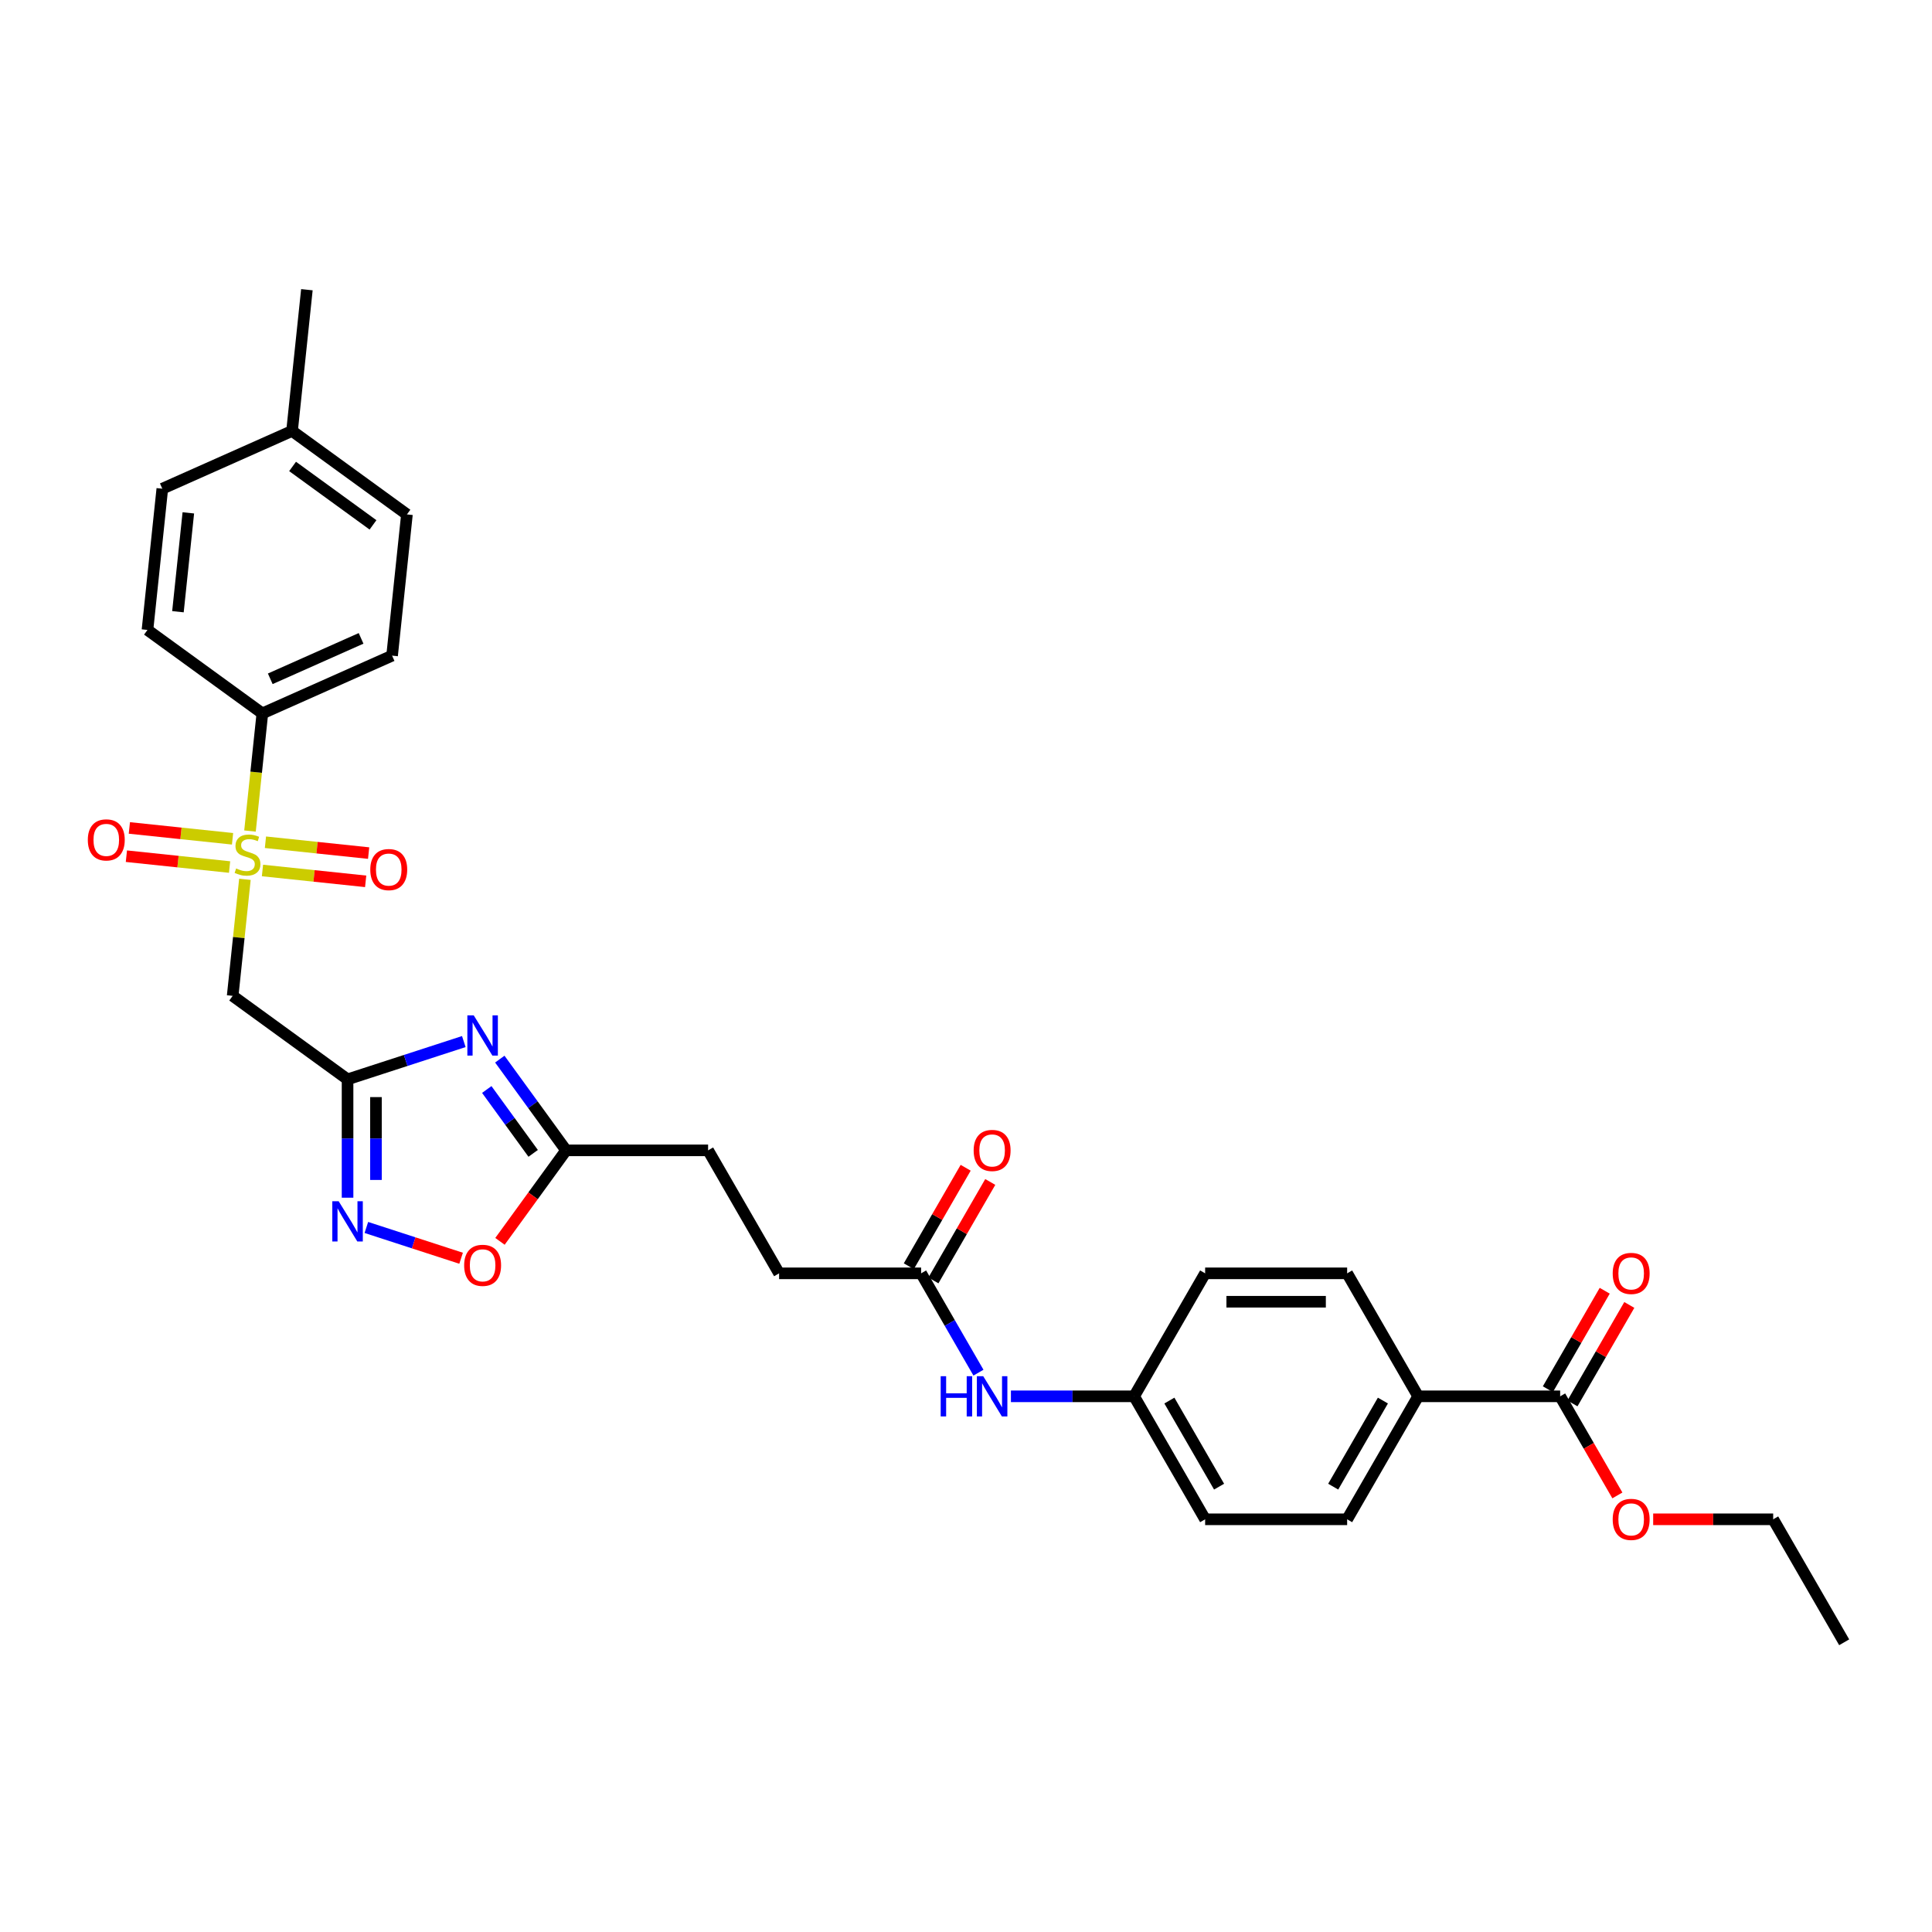<?xml version='1.0' encoding='iso-8859-1'?>
<svg version='1.1' baseProfile='full'
              xmlns='http://www.w3.org/2000/svg'
                      xmlns:rdkit='http://www.rdkit.org/xml'
                      xmlns:xlink='http://www.w3.org/1999/xlink'
                  xml:space='preserve'
width='1000px' height='1000px' viewBox='0 0 1000 1000'>
<!-- END OF HEADER -->
<rect style='opacity:1.0;fill:#FFFFFF;stroke:none' width='1000' height='1000' x='0' y='0'> </rect>
<path class='bond-2' d='M 126.769,455.136 L 123.599,485.299' style='fill:none;fill-rule:evenodd;stroke:#CCCC00;stroke-width:6px;stroke-linecap:butt;stroke-linejoin:miter;stroke-opacity:1' />
<path class='bond-2' d='M 123.599,485.299 L 120.428,515.462' style='fill:none;fill-rule:evenodd;stroke:#000000;stroke-width:6px;stroke-linecap:butt;stroke-linejoin:miter;stroke-opacity:1' />
<path class='bond-6' d='M 129.396,430.144 L 132.595,399.702' style='fill:none;fill-rule:evenodd;stroke:#CCCC00;stroke-width:6px;stroke-linecap:butt;stroke-linejoin:miter;stroke-opacity:1' />
<path class='bond-6' d='M 132.595,399.702 L 135.795,369.259' style='fill:none;fill-rule:evenodd;stroke:#000000;stroke-width:6px;stroke-linecap:butt;stroke-linejoin:miter;stroke-opacity:1' />
<path class='bond-8' d='M 120.368,434.156 L 93.663,431.349' style='fill:none;fill-rule:evenodd;stroke:#CCCC00;stroke-width:6px;stroke-linecap:butt;stroke-linejoin:miter;stroke-opacity:1' />
<path class='bond-8' d='M 93.663,431.349 L 66.958,428.542' style='fill:none;fill-rule:evenodd;stroke:#FF0000;stroke-width:6px;stroke-linecap:butt;stroke-linejoin:miter;stroke-opacity:1' />
<path class='bond-8' d='M 118.832,448.776 L 92.126,445.969' style='fill:none;fill-rule:evenodd;stroke:#CCCC00;stroke-width:6px;stroke-linecap:butt;stroke-linejoin:miter;stroke-opacity:1' />
<path class='bond-8' d='M 92.126,445.969 L 65.421,443.163' style='fill:none;fill-rule:evenodd;stroke:#FF0000;stroke-width:6px;stroke-linecap:butt;stroke-linejoin:miter;stroke-opacity:1' />
<path class='bond-9' d='M 135.855,450.566 L 162.561,453.372' style='fill:none;fill-rule:evenodd;stroke:#CCCC00;stroke-width:6px;stroke-linecap:butt;stroke-linejoin:miter;stroke-opacity:1' />
<path class='bond-9' d='M 162.561,453.372 L 189.266,456.179' style='fill:none;fill-rule:evenodd;stroke:#FF0000;stroke-width:6px;stroke-linecap:butt;stroke-linejoin:miter;stroke-opacity:1' />
<path class='bond-9' d='M 137.392,435.945 L 164.097,438.752' style='fill:none;fill-rule:evenodd;stroke:#CCCC00;stroke-width:6px;stroke-linecap:butt;stroke-linejoin:miter;stroke-opacity:1' />
<path class='bond-9' d='M 164.097,438.752 L 190.803,441.559' style='fill:none;fill-rule:evenodd;stroke:#FF0000;stroke-width:6px;stroke-linecap:butt;stroke-linejoin:miter;stroke-opacity:1' />
<path class='bond-0' d='M 179.895,558.667 L 120.428,515.462' style='fill:none;fill-rule:evenodd;stroke:#000000;stroke-width:6px;stroke-linecap:butt;stroke-linejoin:miter;stroke-opacity:1' />
<path class='bond-1' d='M 179.895,558.667 L 209.982,548.891' style='fill:none;fill-rule:evenodd;stroke:#000000;stroke-width:6px;stroke-linecap:butt;stroke-linejoin:miter;stroke-opacity:1' />
<path class='bond-1' d='M 209.982,548.891 L 240.07,539.115' style='fill:none;fill-rule:evenodd;stroke:#0000FF;stroke-width:6px;stroke-linecap:butt;stroke-linejoin:miter;stroke-opacity:1' />
<path class='bond-3' d='M 179.895,558.667 L 179.895,589.297' style='fill:none;fill-rule:evenodd;stroke:#000000;stroke-width:6px;stroke-linecap:butt;stroke-linejoin:miter;stroke-opacity:1' />
<path class='bond-3' d='M 179.895,589.297 L 179.895,619.926' style='fill:none;fill-rule:evenodd;stroke:#0000FF;stroke-width:6px;stroke-linecap:butt;stroke-linejoin:miter;stroke-opacity:1' />
<path class='bond-3' d='M 194.596,567.856 L 194.596,589.297' style='fill:none;fill-rule:evenodd;stroke:#000000;stroke-width:6px;stroke-linecap:butt;stroke-linejoin:miter;stroke-opacity:1' />
<path class='bond-3' d='M 194.596,589.297 L 194.596,610.737' style='fill:none;fill-rule:evenodd;stroke:#0000FF;stroke-width:6px;stroke-linecap:butt;stroke-linejoin:miter;stroke-opacity:1' />
<path class='bond-4' d='M 258.699,548.199 L 275.852,571.809' style='fill:none;fill-rule:evenodd;stroke:#0000FF;stroke-width:6px;stroke-linecap:butt;stroke-linejoin:miter;stroke-opacity:1' />
<path class='bond-4' d='M 275.852,571.809 L 293.006,595.419' style='fill:none;fill-rule:evenodd;stroke:#000000;stroke-width:6px;stroke-linecap:butt;stroke-linejoin:miter;stroke-opacity:1' />
<path class='bond-4' d='M 251.952,563.923 L 263.959,580.45' style='fill:none;fill-rule:evenodd;stroke:#0000FF;stroke-width:6px;stroke-linecap:butt;stroke-linejoin:miter;stroke-opacity:1' />
<path class='bond-4' d='M 263.959,580.45 L 275.967,596.977' style='fill:none;fill-rule:evenodd;stroke:#000000;stroke-width:6px;stroke-linecap:butt;stroke-linejoin:miter;stroke-opacity:1' />
<path class='bond-5' d='M 189.627,635.334 L 214.145,643.3' style='fill:none;fill-rule:evenodd;stroke:#0000FF;stroke-width:6px;stroke-linecap:butt;stroke-linejoin:miter;stroke-opacity:1' />
<path class='bond-5' d='M 214.145,643.3 L 238.664,651.267' style='fill:none;fill-rule:evenodd;stroke:#FF0000;stroke-width:6px;stroke-linecap:butt;stroke-linejoin:miter;stroke-opacity:1' />
<path class='bond-20' d='M 293.006,595.419 L 366.511,595.419' style='fill:none;fill-rule:evenodd;stroke:#000000;stroke-width:6px;stroke-linecap:butt;stroke-linejoin:miter;stroke-opacity:1' />
<path class='bond-32' d='M 293.006,595.419 L 275.895,618.971' style='fill:none;fill-rule:evenodd;stroke:#000000;stroke-width:6px;stroke-linecap:butt;stroke-linejoin:miter;stroke-opacity:1' />
<path class='bond-32' d='M 275.895,618.971 L 258.784,642.522' style='fill:none;fill-rule:evenodd;stroke:#FF0000;stroke-width:6px;stroke-linecap:butt;stroke-linejoin:miter;stroke-opacity:1' />
<path class='bond-15' d='M 135.795,369.259 L 202.945,339.362' style='fill:none;fill-rule:evenodd;stroke:#000000;stroke-width:6px;stroke-linecap:butt;stroke-linejoin:miter;stroke-opacity:1' />
<path class='bond-15' d='M 139.888,351.345 L 186.893,330.417' style='fill:none;fill-rule:evenodd;stroke:#000000;stroke-width:6px;stroke-linecap:butt;stroke-linejoin:miter;stroke-opacity:1' />
<path class='bond-16' d='M 135.795,369.259 L 76.329,326.054' style='fill:none;fill-rule:evenodd;stroke:#000000;stroke-width:6px;stroke-linecap:butt;stroke-linejoin:miter;stroke-opacity:1' />
<path class='bond-7' d='M 807.537,722.733 L 734.032,722.733' style='fill:none;fill-rule:evenodd;stroke:#000000;stroke-width:6px;stroke-linecap:butt;stroke-linejoin:miter;stroke-opacity:1' />
<path class='bond-13' d='M 813.902,726.408 L 828.616,700.923' style='fill:none;fill-rule:evenodd;stroke:#000000;stroke-width:6px;stroke-linecap:butt;stroke-linejoin:miter;stroke-opacity:1' />
<path class='bond-13' d='M 828.616,700.923 L 843.33,675.438' style='fill:none;fill-rule:evenodd;stroke:#FF0000;stroke-width:6px;stroke-linecap:butt;stroke-linejoin:miter;stroke-opacity:1' />
<path class='bond-13' d='M 801.171,719.057 L 815.885,693.573' style='fill:none;fill-rule:evenodd;stroke:#000000;stroke-width:6px;stroke-linecap:butt;stroke-linejoin:miter;stroke-opacity:1' />
<path class='bond-13' d='M 815.885,693.573 L 830.599,668.088' style='fill:none;fill-rule:evenodd;stroke:#FF0000;stroke-width:6px;stroke-linecap:butt;stroke-linejoin:miter;stroke-opacity:1' />
<path class='bond-22' d='M 807.537,722.733 L 822.344,748.379' style='fill:none;fill-rule:evenodd;stroke:#000000;stroke-width:6px;stroke-linecap:butt;stroke-linejoin:miter;stroke-opacity:1' />
<path class='bond-22' d='M 822.344,748.379 L 837.151,774.026' style='fill:none;fill-rule:evenodd;stroke:#FF0000;stroke-width:6px;stroke-linecap:butt;stroke-linejoin:miter;stroke-opacity:1' />
<path class='bond-10' d='M 476.767,659.076 L 403.263,659.076' style='fill:none;fill-rule:evenodd;stroke:#000000;stroke-width:6px;stroke-linecap:butt;stroke-linejoin:miter;stroke-opacity:1' />
<path class='bond-12' d='M 476.767,659.076 L 491.608,684.781' style='fill:none;fill-rule:evenodd;stroke:#000000;stroke-width:6px;stroke-linecap:butt;stroke-linejoin:miter;stroke-opacity:1' />
<path class='bond-12' d='M 491.608,684.781 L 506.449,710.487' style='fill:none;fill-rule:evenodd;stroke:#0000FF;stroke-width:6px;stroke-linecap:butt;stroke-linejoin:miter;stroke-opacity:1' />
<path class='bond-14' d='M 483.133,662.751 L 497.847,637.266' style='fill:none;fill-rule:evenodd;stroke:#000000;stroke-width:6px;stroke-linecap:butt;stroke-linejoin:miter;stroke-opacity:1' />
<path class='bond-14' d='M 497.847,637.266 L 512.56,611.781' style='fill:none;fill-rule:evenodd;stroke:#FF0000;stroke-width:6px;stroke-linecap:butt;stroke-linejoin:miter;stroke-opacity:1' />
<path class='bond-14' d='M 470.402,655.401 L 485.115,629.916' style='fill:none;fill-rule:evenodd;stroke:#000000;stroke-width:6px;stroke-linecap:butt;stroke-linejoin:miter;stroke-opacity:1' />
<path class='bond-14' d='M 485.115,629.916 L 499.829,604.431' style='fill:none;fill-rule:evenodd;stroke:#FF0000;stroke-width:6px;stroke-linecap:butt;stroke-linejoin:miter;stroke-opacity:1' />
<path class='bond-11' d='M 734.032,722.733 L 697.28,786.389' style='fill:none;fill-rule:evenodd;stroke:#000000;stroke-width:6px;stroke-linecap:butt;stroke-linejoin:miter;stroke-opacity:1' />
<path class='bond-11' d='M 715.788,724.931 L 690.062,769.49' style='fill:none;fill-rule:evenodd;stroke:#000000;stroke-width:6px;stroke-linecap:butt;stroke-linejoin:miter;stroke-opacity:1' />
<path class='bond-33' d='M 734.032,722.733 L 697.28,659.076' style='fill:none;fill-rule:evenodd;stroke:#000000;stroke-width:6px;stroke-linecap:butt;stroke-linejoin:miter;stroke-opacity:1' />
<path class='bond-19' d='M 523.251,722.733 L 555.138,722.733' style='fill:none;fill-rule:evenodd;stroke:#0000FF;stroke-width:6px;stroke-linecap:butt;stroke-linejoin:miter;stroke-opacity:1' />
<path class='bond-19' d='M 555.138,722.733 L 587.024,722.733' style='fill:none;fill-rule:evenodd;stroke:#000000;stroke-width:6px;stroke-linecap:butt;stroke-linejoin:miter;stroke-opacity:1' />
<path class='bond-26' d='M 202.945,339.362 L 210.628,266.261' style='fill:none;fill-rule:evenodd;stroke:#000000;stroke-width:6px;stroke-linecap:butt;stroke-linejoin:miter;stroke-opacity:1' />
<path class='bond-25' d='M 76.329,326.054 L 84.012,252.953' style='fill:none;fill-rule:evenodd;stroke:#000000;stroke-width:6px;stroke-linecap:butt;stroke-linejoin:miter;stroke-opacity:1' />
<path class='bond-25' d='M 92.102,316.626 L 97.48,265.455' style='fill:none;fill-rule:evenodd;stroke:#000000;stroke-width:6px;stroke-linecap:butt;stroke-linejoin:miter;stroke-opacity:1' />
<path class='bond-17' d='M 697.28,659.076 L 623.776,659.076' style='fill:none;fill-rule:evenodd;stroke:#000000;stroke-width:6px;stroke-linecap:butt;stroke-linejoin:miter;stroke-opacity:1' />
<path class='bond-17' d='M 686.255,673.777 L 634.802,673.777' style='fill:none;fill-rule:evenodd;stroke:#000000;stroke-width:6px;stroke-linecap:butt;stroke-linejoin:miter;stroke-opacity:1' />
<path class='bond-18' d='M 697.28,786.389 L 623.776,786.389' style='fill:none;fill-rule:evenodd;stroke:#000000;stroke-width:6px;stroke-linecap:butt;stroke-linejoin:miter;stroke-opacity:1' />
<path class='bond-23' d='M 587.024,722.733 L 623.776,659.076' style='fill:none;fill-rule:evenodd;stroke:#000000;stroke-width:6px;stroke-linecap:butt;stroke-linejoin:miter;stroke-opacity:1' />
<path class='bond-24' d='M 587.024,722.733 L 623.776,786.389' style='fill:none;fill-rule:evenodd;stroke:#000000;stroke-width:6px;stroke-linecap:butt;stroke-linejoin:miter;stroke-opacity:1' />
<path class='bond-24' d='M 605.268,724.931 L 630.994,769.49' style='fill:none;fill-rule:evenodd;stroke:#000000;stroke-width:6px;stroke-linecap:butt;stroke-linejoin:miter;stroke-opacity:1' />
<path class='bond-21' d='M 366.511,595.419 L 403.263,659.076' style='fill:none;fill-rule:evenodd;stroke:#000000;stroke-width:6px;stroke-linecap:butt;stroke-linejoin:miter;stroke-opacity:1' />
<path class='bond-28' d='M 855.682,786.389 L 886.738,786.389' style='fill:none;fill-rule:evenodd;stroke:#FF0000;stroke-width:6px;stroke-linecap:butt;stroke-linejoin:miter;stroke-opacity:1' />
<path class='bond-28' d='M 886.738,786.389 L 917.793,786.389' style='fill:none;fill-rule:evenodd;stroke:#000000;stroke-width:6px;stroke-linecap:butt;stroke-linejoin:miter;stroke-opacity:1' />
<path class='bond-27' d='M 84.012,252.953 L 151.162,223.056' style='fill:none;fill-rule:evenodd;stroke:#000000;stroke-width:6px;stroke-linecap:butt;stroke-linejoin:miter;stroke-opacity:1' />
<path class='bond-31' d='M 210.628,266.261 L 151.162,223.056' style='fill:none;fill-rule:evenodd;stroke:#000000;stroke-width:6px;stroke-linecap:butt;stroke-linejoin:miter;stroke-opacity:1' />
<path class='bond-31' d='M 193.067,271.673 L 151.441,241.43' style='fill:none;fill-rule:evenodd;stroke:#000000;stroke-width:6px;stroke-linecap:butt;stroke-linejoin:miter;stroke-opacity:1' />
<path class='bond-29' d='M 151.162,223.056 L 158.845,149.954' style='fill:none;fill-rule:evenodd;stroke:#000000;stroke-width:6px;stroke-linecap:butt;stroke-linejoin:miter;stroke-opacity:1' />
<path class='bond-30' d='M 917.793,786.389 L 954.545,850.046' style='fill:none;fill-rule:evenodd;stroke:#000000;stroke-width:6px;stroke-linecap:butt;stroke-linejoin:miter;stroke-opacity:1' />
<path  class='atom-0' d='M 122.231 449.505
Q 122.467 449.594, 123.437 450.005
Q 124.407 450.417, 125.466 450.681
Q 126.554 450.917, 127.612 450.917
Q 129.582 450.917, 130.729 449.976
Q 131.875 449.006, 131.875 447.33
Q 131.875 446.183, 131.287 445.477
Q 130.729 444.772, 129.846 444.39
Q 128.964 444.007, 127.494 443.566
Q 125.642 443.008, 124.525 442.478
Q 123.437 441.949, 122.643 440.832
Q 121.879 439.715, 121.879 437.833
Q 121.879 435.216, 123.643 433.599
Q 125.436 431.982, 128.964 431.982
Q 131.375 431.982, 134.11 433.129
L 133.434 435.393
Q 130.934 434.364, 129.053 434.364
Q 127.024 434.364, 125.907 435.216
Q 124.789 436.039, 124.819 437.48
Q 124.819 438.597, 125.377 439.274
Q 125.965 439.95, 126.789 440.332
Q 127.641 440.714, 129.053 441.155
Q 130.934 441.743, 132.052 442.331
Q 133.169 442.919, 133.963 444.125
Q 134.786 445.301, 134.786 447.33
Q 134.786 450.211, 132.845 451.769
Q 130.934 453.298, 127.73 453.298
Q 125.877 453.298, 124.466 452.887
Q 123.084 452.504, 121.438 451.828
L 122.231 449.505
' fill='#CCCC00'/>
<path  class='atom-2' d='M 245.2 525.545
L 252.021 536.571
Q 252.698 537.658, 253.785 539.628
Q 254.873 541.598, 254.932 541.716
L 254.932 525.545
L 257.696 525.545
L 257.696 546.361
L 254.844 546.361
L 247.523 534.307
Q 246.67 532.895, 245.759 531.278
Q 244.877 529.661, 244.612 529.161
L 244.612 546.361
L 241.907 546.361
L 241.907 525.545
L 245.2 525.545
' fill='#0000FF'/>
<path  class='atom-4' d='M 175.293 621.763
L 182.115 632.789
Q 182.791 633.877, 183.879 635.847
Q 184.967 637.817, 185.025 637.934
L 185.025 621.763
L 187.789 621.763
L 187.789 642.58
L 184.937 642.58
L 177.616 630.525
Q 176.763 629.114, 175.852 627.497
Q 174.97 625.88, 174.705 625.38
L 174.705 642.58
L 172 642.58
L 172 621.763
L 175.293 621.763
' fill='#0000FF'/>
<path  class='atom-6' d='M 240.246 654.944
Q 240.246 649.946, 242.716 647.153
Q 245.185 644.36, 249.802 644.36
Q 254.418 644.36, 256.887 647.153
Q 259.357 649.946, 259.357 654.944
Q 259.357 660.002, 256.858 662.883
Q 254.359 665.735, 249.802 665.735
Q 245.215 665.735, 242.716 662.883
Q 240.246 660.031, 240.246 654.944
M 249.802 663.383
Q 252.977 663.383, 254.682 661.266
Q 256.417 659.12, 256.417 654.944
Q 256.417 650.858, 254.682 648.8
Q 252.977 646.712, 249.802 646.712
Q 246.626 646.712, 244.891 648.77
Q 243.186 650.828, 243.186 654.944
Q 243.186 659.149, 244.891 661.266
Q 246.626 663.383, 249.802 663.383
' fill='#FF0000'/>
<path  class='atom-9' d='M 45.455 434.736
Q 45.455 429.738, 47.924 426.945
Q 50.394 424.152, 55.01 424.152
Q 59.626 424.152, 62.096 426.945
Q 64.566 429.738, 64.566 434.736
Q 64.566 439.793, 62.066 442.675
Q 59.567 445.527, 55.01 445.527
Q 50.423 445.527, 47.924 442.675
Q 45.455 439.823, 45.455 434.736
M 55.01 443.175
Q 58.185 443.175, 59.891 441.058
Q 61.626 438.911, 61.626 434.736
Q 61.626 430.649, 59.891 428.591
Q 58.185 426.504, 55.01 426.504
Q 51.835 426.504, 50.1 428.562
Q 48.395 430.62, 48.395 434.736
Q 48.395 438.941, 50.1 441.058
Q 51.835 443.175, 55.01 443.175
' fill='#FF0000'/>
<path  class='atom-10' d='M 191.658 450.103
Q 191.658 445.105, 194.128 442.311
Q 196.597 439.518, 201.213 439.518
Q 205.83 439.518, 208.299 442.311
Q 210.769 445.105, 210.769 450.103
Q 210.769 455.16, 208.27 458.041
Q 205.771 460.893, 201.213 460.893
Q 196.627 460.893, 194.128 458.041
Q 191.658 455.189, 191.658 450.103
M 201.213 458.541
Q 204.389 458.541, 206.094 456.424
Q 207.829 454.278, 207.829 450.103
Q 207.829 446.016, 206.094 443.958
Q 204.389 441.87, 201.213 441.87
Q 198.038 441.87, 196.303 443.929
Q 194.598 445.987, 194.598 450.103
Q 194.598 454.307, 196.303 456.424
Q 198.038 458.541, 201.213 458.541
' fill='#FF0000'/>
<path  class='atom-13' d='M 486.896 712.324
L 489.719 712.324
L 489.719 721.174
L 500.362 721.174
L 500.362 712.324
L 503.185 712.324
L 503.185 733.141
L 500.362 733.141
L 500.362 723.527
L 489.719 723.527
L 489.719 733.141
L 486.896 733.141
L 486.896 712.324
' fill='#0000FF'/>
<path  class='atom-13' d='M 508.918 712.324
L 515.739 723.35
Q 516.415 724.438, 517.503 726.408
Q 518.591 728.378, 518.65 728.495
L 518.65 712.324
L 521.414 712.324
L 521.414 733.141
L 518.562 733.141
L 511.241 721.086
Q 510.388 719.675, 509.477 718.058
Q 508.595 716.441, 508.33 715.941
L 508.33 733.141
L 505.625 733.141
L 505.625 712.324
L 508.918 712.324
' fill='#0000FF'/>
<path  class='atom-14' d='M 834.733 659.135
Q 834.733 654.137, 837.203 651.343
Q 839.673 648.55, 844.289 648.55
Q 848.905 648.55, 851.375 651.343
Q 853.844 654.137, 853.844 659.135
Q 853.844 664.192, 851.345 667.073
Q 848.846 669.925, 844.289 669.925
Q 839.702 669.925, 837.203 667.073
Q 834.733 664.221, 834.733 659.135
M 844.289 667.573
Q 847.464 667.573, 849.17 665.456
Q 850.904 663.31, 850.904 659.135
Q 850.904 655.048, 849.17 652.99
Q 847.464 650.902, 844.289 650.902
Q 841.114 650.902, 839.379 652.96
Q 837.674 655.019, 837.674 659.135
Q 837.674 663.339, 839.379 665.456
Q 841.114 667.573, 844.289 667.573
' fill='#FF0000'/>
<path  class='atom-15' d='M 503.964 595.478
Q 503.964 590.48, 506.434 587.687
Q 508.903 584.894, 513.519 584.894
Q 518.135 584.894, 520.605 587.687
Q 523.075 590.48, 523.075 595.478
Q 523.075 600.535, 520.576 603.417
Q 518.077 606.269, 513.519 606.269
Q 508.933 606.269, 506.434 603.417
Q 503.964 600.565, 503.964 595.478
M 513.519 603.917
Q 516.695 603.917, 518.4 601.8
Q 520.135 599.653, 520.135 595.478
Q 520.135 591.391, 518.4 589.333
Q 516.695 587.246, 513.519 587.246
Q 510.344 587.246, 508.609 589.304
Q 506.904 591.362, 506.904 595.478
Q 506.904 599.683, 508.609 601.8
Q 510.344 603.917, 513.519 603.917
' fill='#FF0000'/>
<path  class='atom-23' d='M 834.733 786.448
Q 834.733 781.45, 837.203 778.657
Q 839.673 775.863, 844.289 775.863
Q 848.905 775.863, 851.375 778.657
Q 853.844 781.45, 853.844 786.448
Q 853.844 791.505, 851.345 794.387
Q 848.846 797.239, 844.289 797.239
Q 839.702 797.239, 837.203 794.387
Q 834.733 791.535, 834.733 786.448
M 844.289 794.886
Q 847.464 794.886, 849.17 792.769
Q 850.904 790.623, 850.904 786.448
Q 850.904 782.361, 849.17 780.303
Q 847.464 778.216, 844.289 778.216
Q 841.114 778.216, 839.379 780.274
Q 837.674 782.332, 837.674 786.448
Q 837.674 790.653, 839.379 792.769
Q 841.114 794.886, 844.289 794.886
' fill='#FF0000'/>
</svg>
